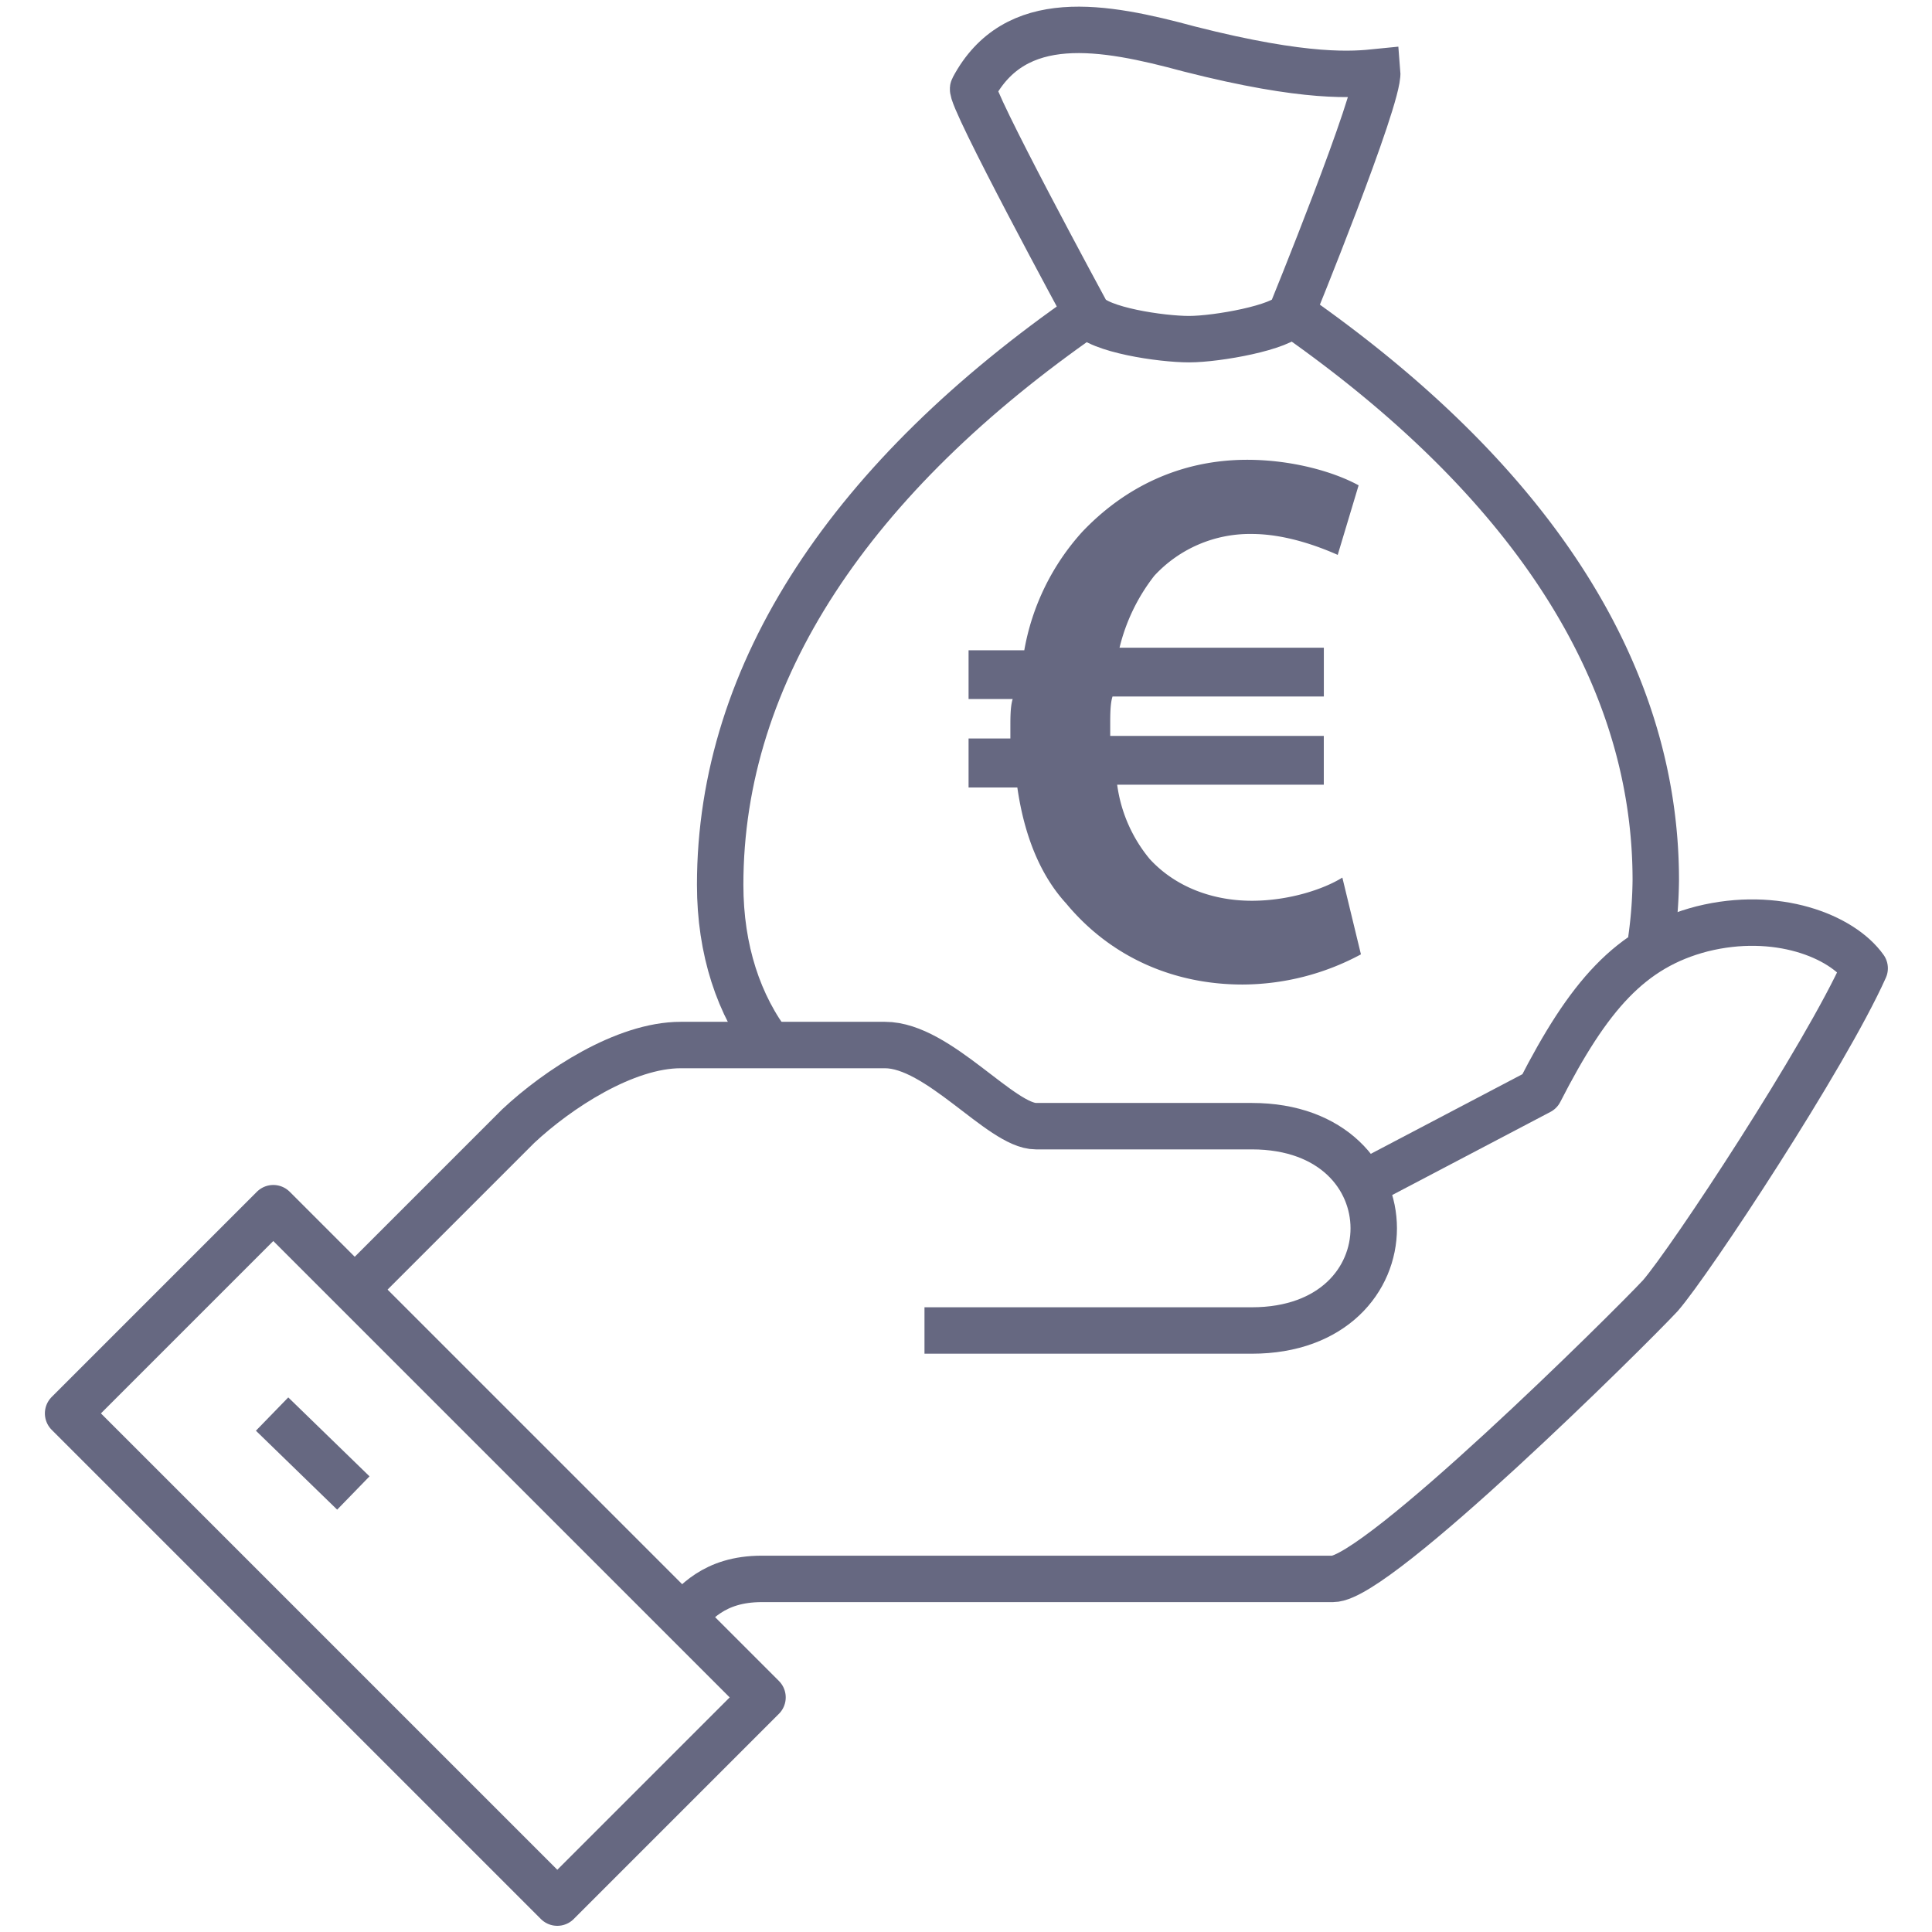 <svg id="a05f5416-24d6-4e7b-acad-cd70825ffcb0" data-name="Calque 1" xmlns="http://www.w3.org/2000/svg" viewBox="0 0 500.03 500.03"><title>INVEST OK</title><path d="M176.17,418.86c3.61-3.61,8.42-10.22,21-10.22H345c11.42,0,76.31-64.29,84.72-73.3,7.81-9,42.66-61.89,52.88-84.73-6-8.41-22.84-15-42.06-10.21-18.63,4.81-29.45,17.42-42.06,42.06L350.43,307.7" style="fill:none;stroke:#666881;stroke-linejoin:round;stroke-width:12.017px"/><path d="M239.27,344.35H324c42.06,0,42.06-52.88,0-52.88H268.11c-9,0-25.24-21-39.06-21H176.17c-14.42,0-31.84,11.42-42.06,21L92.05,333.53" style="fill:none;stroke:#666881;stroke-linejoin:round;stroke-width:12.017px"/><rect x="69.93" y="313.03" width="75.11" height="179.06" transform="translate(-253.17 193.91) rotate(-45)" style="fill:none;stroke:#666881;stroke-linejoin:round;stroke-width:12.017px"/><line x1="70.42" y1="365.98" x2="91.45" y2="386.41" style="fill:none;stroke:#666881;stroke-linejoin:round;stroke-width:12.017px"/><path d="M427.34,243.4a118.17,118.17,0,0,0,1.2-15.62c0-55.28-34.25-105.15-94.94-147.21" style="fill:none;stroke:#666881;stroke-miterlimit:10;stroke-width:12.017px"/><path d="M281.33,81.17C220.64,123.23,186.39,173.7,186.39,229c0,16.83,4.81,31.25,13.22,42.06" style="fill:none;stroke:#666881;stroke-miterlimit:10;stroke-width:12.017px"/><path d="M334.2,81.17c-2.4,3.6-19.22,6.61-26.44,6.61s-23.43-2.4-26.43-6.61c0,0-30.65-56.48-29.45-58.29C262.7,2.46,285.53,6.66,307.76,12.67c30.65,7.81,42.67,6.61,48.68,6C357,25.29,334.2,81.17,334.2,81.17Z" style="fill:none;stroke:#666881;stroke-miterlimit:10;stroke-width:12.017px"/><path d="M352.23,247a65,65,0,0,1-30.65,7.81c-18,0-34.24-7.21-45.66-21-6.61-7.21-10.82-17.43-12.62-30H250.68V191.13H261.5v-3c0-2.4,0-5.4.6-7.21H250.68V168.3H265.1a61.49,61.49,0,0,1,15-30.65C290.94,126.23,305.36,119,322.79,119c11.41,0,22.23,3,28.84,6.61l-5.41,18c-5.41-2.4-13.82-5.41-22.23-5.41a33.64,33.64,0,0,0-25.24,10.82,49,49,0,0,0-9,18.62h52.88v12.62H287.94c-.6,1.81-.6,4.81-.6,7.21v3h55.28v12.62H289.14a38,38,0,0,0,8.41,19.22c6.61,7.21,16.22,10.82,26.44,10.82,9.61,0,18.63-3,23.43-6Z" style="fill:#666881"/></svg>